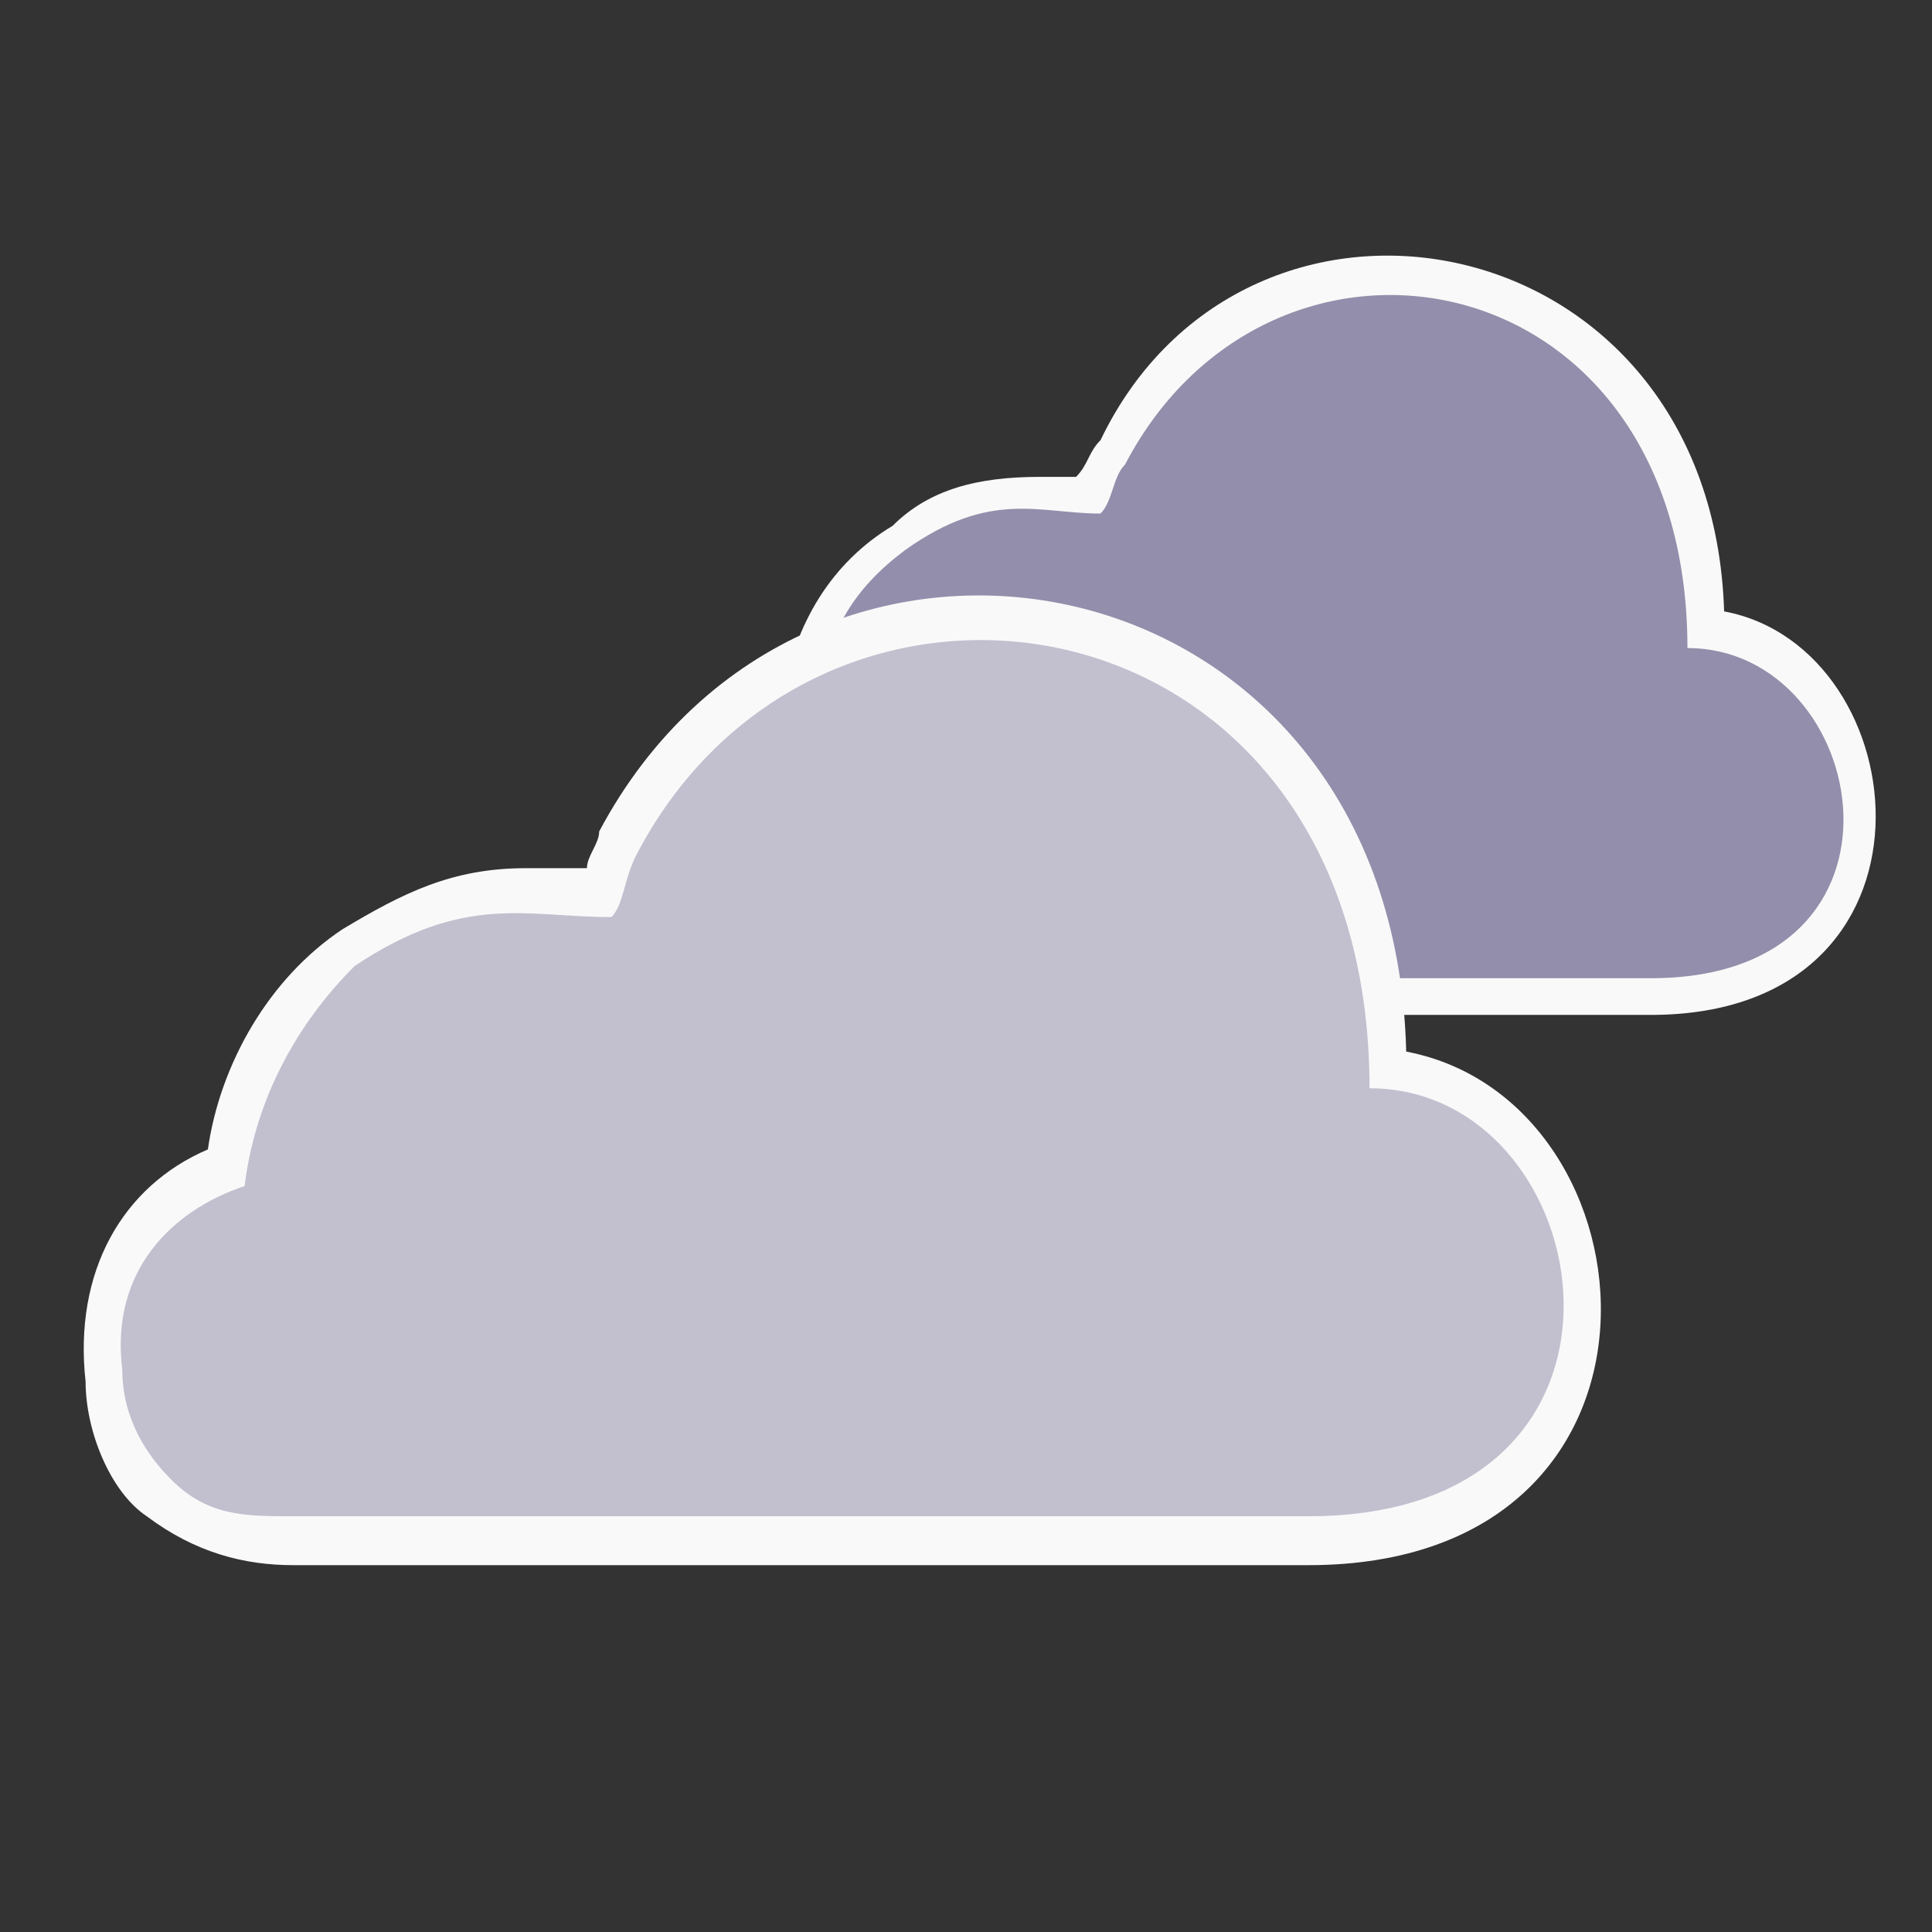 <?xml version="1.0" encoding="UTF-8"?>
<!DOCTYPE svg PUBLIC "-//W3C//DTD SVG 1.1//EN" "http://www.w3.org/Graphics/SVG/1.1/DTD/svg11.dtd">
<!-- Creator: CorelDRAW X7 -->
<svg xmlns="http://www.w3.org/2000/svg" xml:space="preserve" width="300px" height="300px" version="1.1" style="shape-rendering:geometricPrecision; text-rendering:geometricPrecision; image-rendering:optimizeQuality; fill-rule:evenodd; clip-rule:evenodd"
viewBox="0 0 158 158"
 xmlns:xlink="http://www.w3.org/1999/xlink">
 <rect x="0" y="0" width="158" height="158" fill="#333333" stroke="none"/>
 <defs>
  <style type="text/css">
   <![CDATA[
    .fil0 {fill:none}
    .fil2 {fill:#938EAB}
    .fil3 {fill:#C2BFCF}
    .fil1 {fill:#F9F9F9}
   ]]>
  </style>
 </defs>
 <g id="Layer_x0020_1">
  <polygon class="fil0" points="0,158 158,158 158,0 0,0 "/>
  <path class="fil1" d="M88 39c1,-1 1,-2 2,-3 12,-25 50,-18 51,14 16,3 19,33 -6,33l-65 0c-4,0 -7,-1 -9,-3 -3,-2 -4,-5 -5,-9 -1,-7 3,-12 8,-14 1,-6 4,-11 9,-14 3,-3 7,-4 12,-4 1,0 2,0 3,0z"/>
  <path class="fil2" d="M90 42c-5,0 -9,-2 -16,3 -4,3 -7,7 -7,14 -5,1 -9,5 -8,12 0,3 2,5 3,7 2,2 5,2 8,2l65 0c23,0 18,-27 3,-27 0,-32 -34,-38 -46,-15 -1,1 -1,3 -2,4z"/>
  <path class="fil1" d="M48 71c0,-1 1,-2 1,-3 17,-32 65,-23 66,18 21,4 24,42 -8,42l-83 0c-4,0 -8,-1 -12,-4 -3,-2 -5,-7 -5,-11 -1,-9 3,-16 10,-19 1,-7 5,-14 11,-18 5,-3 9,-5 15,-5 2,0 3,0 5,0z"/>
  <path class="fil3" d="M50 75c-7,0 -12,-2 -21,4 -4,4 -8,10 -9,18 -6,2 -11,7 -10,15 0,4 2,7 4,9 3,3 6,3 10,3l83 0c30,0 24,-35 5,-35 0,-41 -45,-48 -60,-19 -1,2 -1,4 -2,5z"/>
 </g>
</svg>
